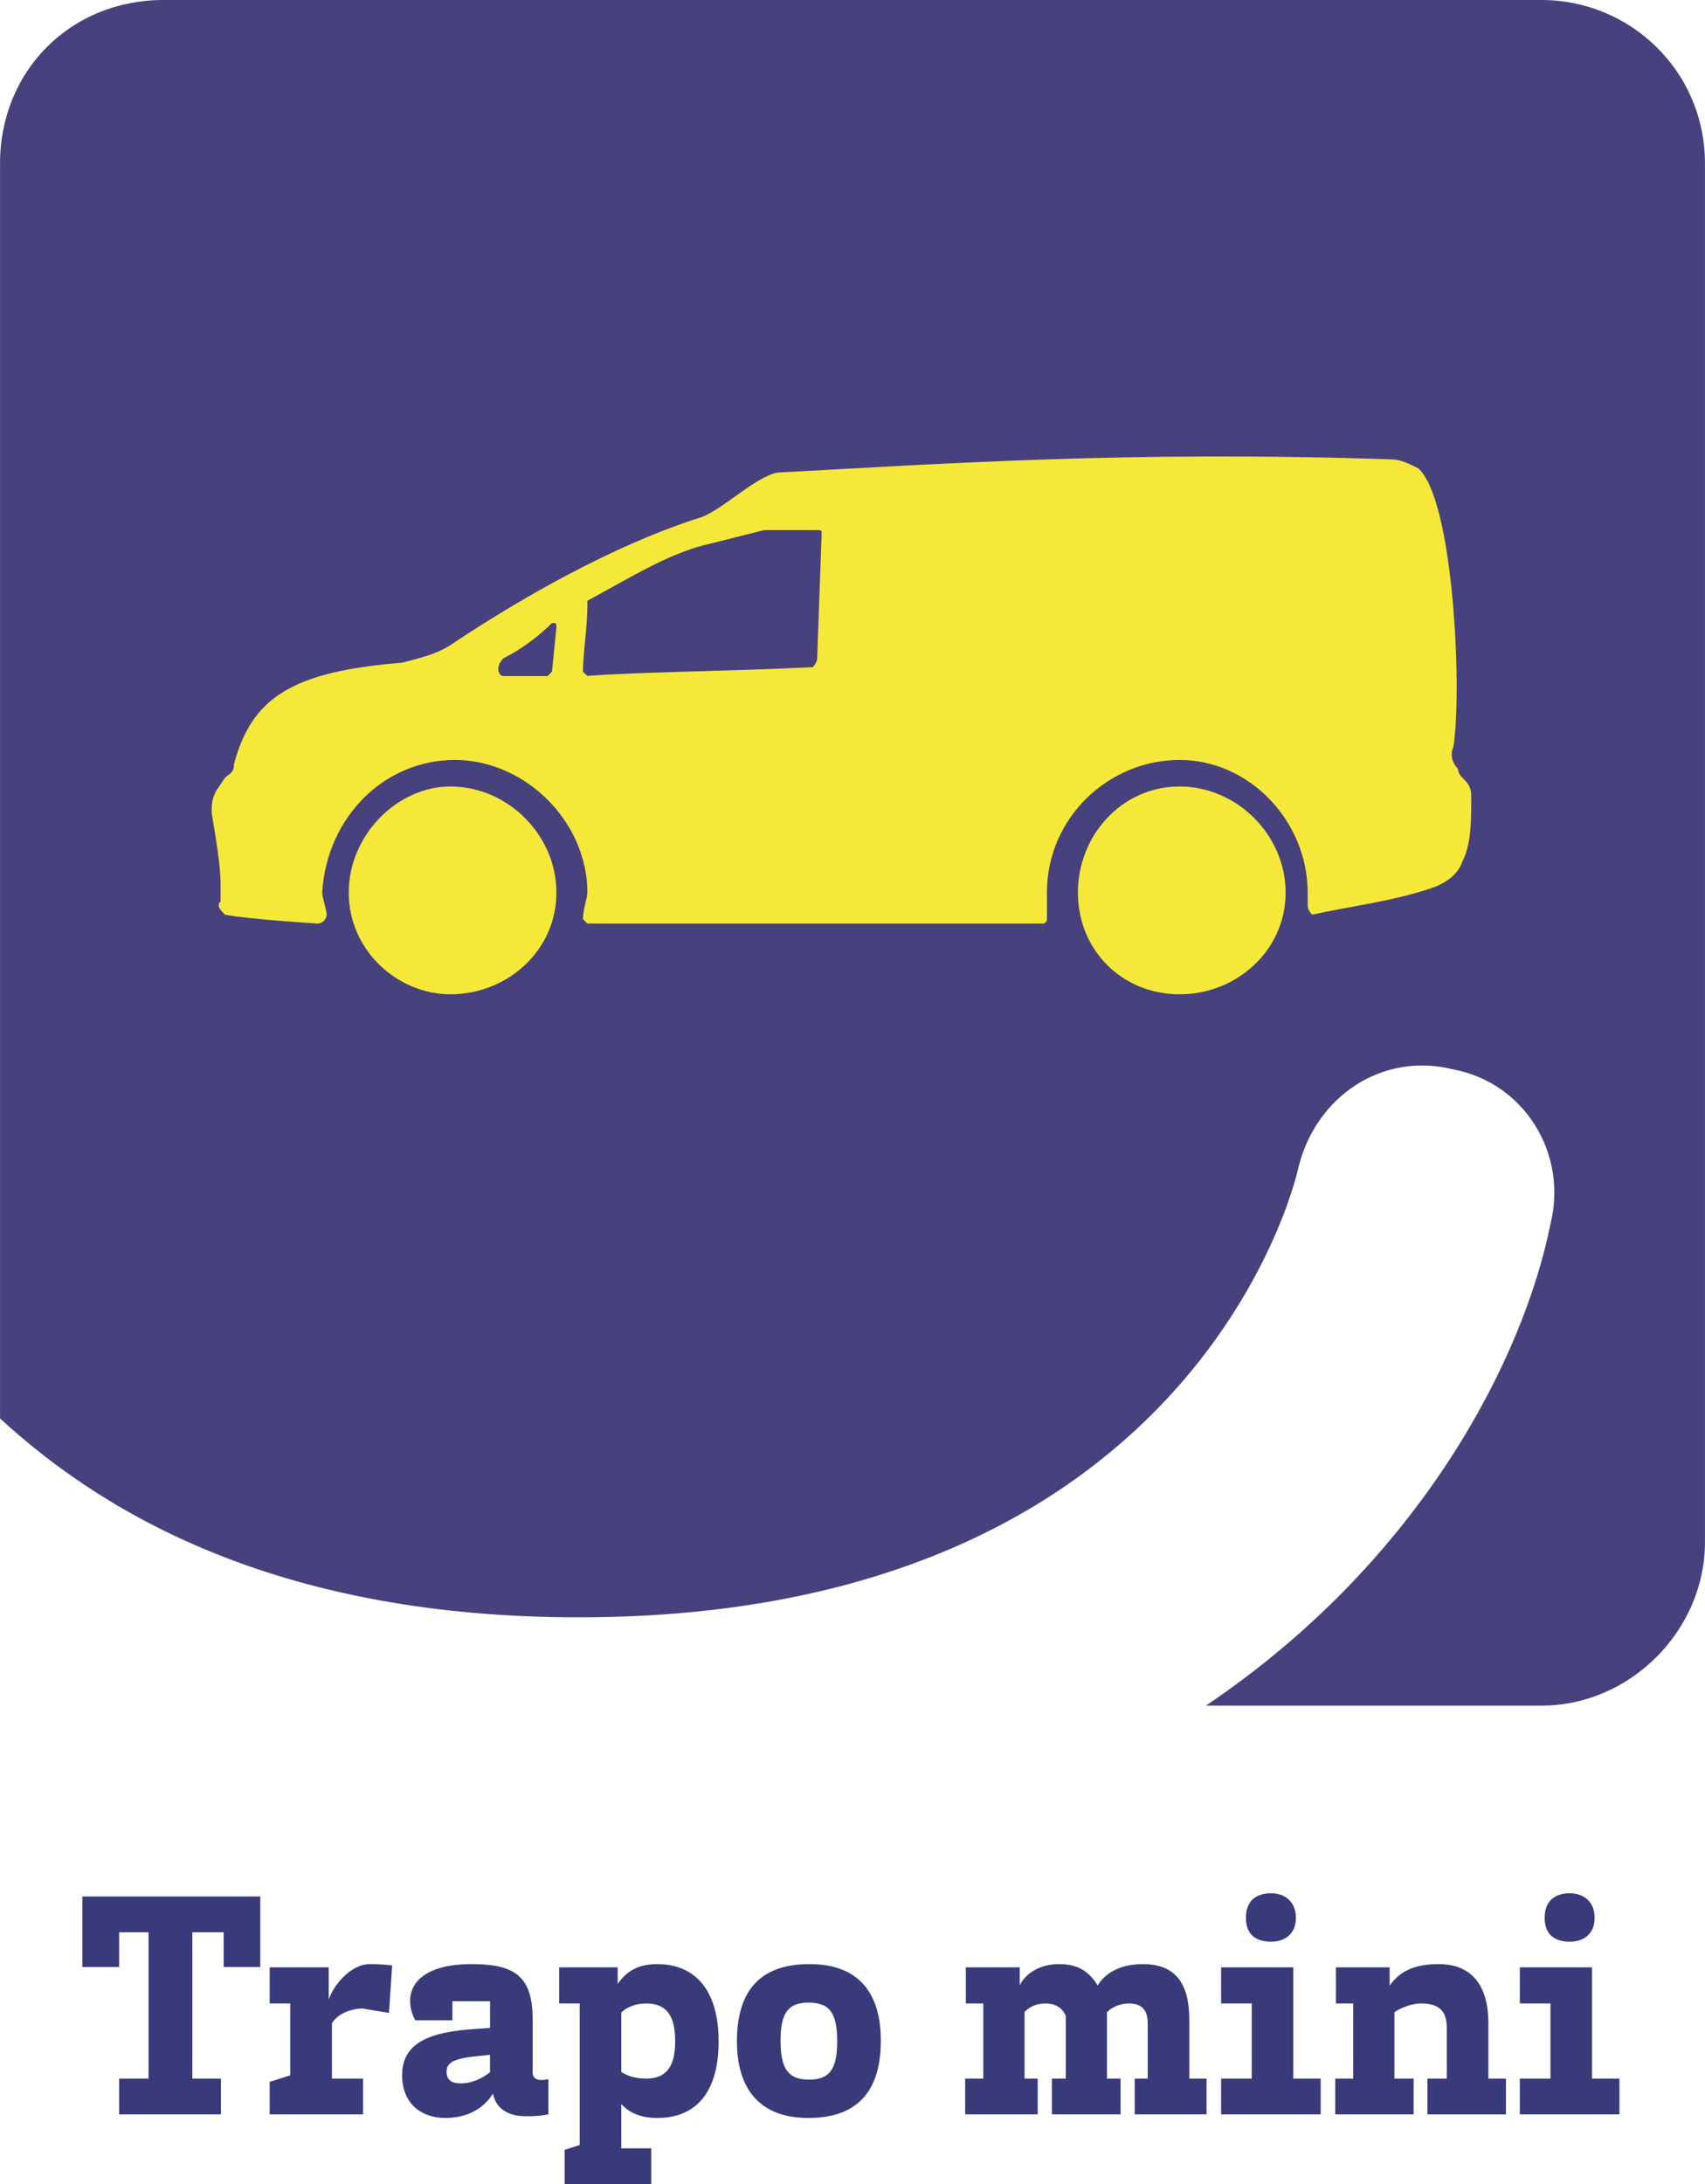 <?xml version="1.0" encoding="UTF-8"?>
<!DOCTYPE svg PUBLIC "-//W3C//DTD SVG 1.1//EN" "http://www.w3.org/Graphics/SVG/1.1/DTD/svg11.dtd">
<!-- Creator: CorelDRAW X6 -->
<svg xmlns="http://www.w3.org/2000/svg" xml:space="preserve" width="20.722mm" height="26.533mm" version="1.1" style="shape-rendering:geometricPrecision; text-rendering:geometricPrecision; image-rendering:optimizeQuality; fill-rule:evenodd; clip-rule:evenodd"
viewBox="0 0 9965 12760"
 xmlns:xlink="http://www.w3.org/1999/xlink">
 <defs>
  <style type="text/css">
   <![CDATA[
    .fil1 {fill:#47417D;fill-rule:nonzero}
    .fil0 {fill:#F6E839;fill-rule:nonzero}
    .fil2 {fill:#393A79;fill-rule:nonzero}
   ]]>
  </style>
 </defs>
 <g id="Ebene_x0020_1">
  <path class="fil0" d="M7901 4001c0,26 -25,26 -51,26 -620,26 -1266,52 -1860,77 0,0 -26,-25 -26,-25l78 -879c0,0 0,-25 26,-25l594 0c258,0 542,0 826,25 129,0 233,52 310,155 129,233 181,517 103,646zm-7516 1317l0 259c0,51 26,129 26,181 0,25 0,51 26,51 129,78 284,104 439,129l491 0c25,0 25,-25 25,-51 -25,-129 -25,-259 -25,-362 0,-232 103,-465 258,-646 181,-180 413,-258 646,-258 258,0 490,78 645,258 181,181 259,414 259,646 0,129 0,233 -26,362 0,26 0,51 26,51l4029 0c0,0 26,-25 26,-51 -26,-129 -52,-233 -52,-362 0,-232 104,-465 284,-646 155,-180 388,-258 646,-258 233,0 439,78 620,258 181,181 284,414 284,646 0,78 0,129 -26,207 0,0 26,26 26,26 129,-26 233,-52 336,-78 103,-52 181,-129 181,-232l26 -517c0,-52 -26,-103 -78,-129l0 -26c-52,-26 -77,-77 -77,-129 0,-103 0,-207 25,-362 0,-77 -25,-155 -77,-232 -155,-336 -439,-646 -801,-930 -51,-26 -129,-77 -206,-77 -1163,-78 -2196,-78 -3100,0 -232,25 -465,77 -671,155 -414,154 -827,387 -1240,671 -207,129 -465,207 -698,258 -774,104 -1575,233 -1988,569 -104,77 -155,180 -207,310 -26,77 -26,180 -52,309l0 0zm5373 -2092l-181 878c0,0 -26,26 -52,26 -671,26 -1343,52 -1963,129 -52,0 -52,-51 -26,-77 129,-129 491,-491 1008,-749 51,-52 103,-78 155,-78 180,-77 361,-103 568,-129 155,0 310,-26 465,-26 26,0 51,26 26,26l0 0z"/>
  <path class="fil0" d="M2994 5525c0,388 -310,697 -723,697 -388,0 -724,-309 -724,-697 0,-413 336,-723 724,-723 413,0 723,310 723,723z"/>
  <path class="fil0" d="M8805 5525c0,388 -310,697 -697,697 -413,0 -723,-309 -723,-697 0,-413 310,-723 723,-723 387,0 697,310 697,723z"/>
  <path class="fil1" d="M9965 9010l0 -8055c0,-542 -439,-955 -955,-955l-8055 0c-542,0 -955,413 -955,955l0 7332c645,594 1678,1162 3382,1162 3563,0 4182,-2504 4208,-2633 104,-413 491,-672 904,-568 413,77 671,490 568,903 -155,775 -749,1962 -2014,2814l1962 0c517,0 955,-439 955,-955l0 0z"/>
  <path class="fil0" d="M7514 5215c0,336 -284,594 -620,594 -336,0 -594,-258 -594,-594 0,-336 258,-620 594,-620 336,0 620,284 620,620z"/>
  <path class="fil0" d="M3252 5215c0,336 -284,594 -620,594 -310,0 -594,-258 -594,-594 0,-336 284,-620 594,-620 336,0 620,284 620,620z"/>
  <path class="fil0" d="M4802 3123l-26 723c0,26 -26,52 -26,52 -542,26 -981,26 -1317,51 0,0 -26,-25 -26,-25 0,-104 26,-259 26,-388 0,0 0,-26 0,-26 284,-155 491,-284 723,-335 103,-26 207,-52 310,-78 103,0 207,0 310,0 26,0 26,0 26,26l0 0zm-1550 542l-26 259c0,0 -26,26 -26,26 -103,0 -180,0 -258,0 -26,0 -51,-52 0,-104 103,-51 207,-129 284,-206 26,0 26,0 26,25zm5347 982c0,-52 -26,-78 -52,-103 0,0 -26,-26 -26,-52 -26,-26 -51,-78 -26,-129 52,-336 0,-1447 -206,-1627 -52,-26 -104,-52 -155,-52 -1524,-52 -2635,26 -3590,77 -130,26 -310,207 -440,259 -413,129 -929,387 -1472,749 -77,51 -181,77 -284,103 -646,52 -878,207 -981,594 0,52 -26,52 -52,78l-52 77c-26,52 -26,78 -26,129 26,155 52,310 52,414 0,25 0,51 0,77 0,0 0,26 0,26 -26,26 0,51 26,77 129,26 542,52 542,52 26,0 52,-26 52,-52 0,-26 -26,-103 -26,-129 26,-439 362,-775 775,-775 413,0 775,362 775,775 0,26 -26,103 -26,155 0,0 26,26 26,26l2660 0c26,0 26,-26 26,-26 0,-52 0,-129 0,-155 0,-439 362,-775 775,-775 413,0 749,362 749,775 0,26 0,52 0,78 0,25 26,51 26,51 232,-51 465,-77 697,-155 78,-26 155,-77 181,-155 52,-103 52,-232 52,-387l0 0z"/>
  <path class="fil2" d="M481 11080l0 412 215 0 0 -203 172 0 0 855 -172 0 0 209 595 0 0 -209 -167 0 0 -855 183 0 0 203 214 0 0 -412 -1040 0zm1095 625l120 0 0 420 -120 38 0 190 546 0 0 -209 -182 0 0 -324c33,-51 96,-81 175,-86l158 26 19 -277c-40,-6 -94,-8 -130,-8 -117,0 -219,134 -241,208l0 -189 -345 0 0 211zm1068 -13l220 0 0 156 -86 6c-262,17 -428,77 -428,271 0,155 102,249 254,249 142,0 234,-70 277,-143 15,77 74,133 194,133 47,0 93,-3 130,-11l0 -205c-13,2 -26,4 -43,4 -30,0 -49,-14 -49,-44l0 -314c0,-257 -117,-319 -358,-319 -246,0 -358,93 -358,215 0,40 10,77 30,113l217 0 0 -111zm-34 413c0,-48 27,-76 168,-91l86 -9 0 101c-45,38 -109,66 -171,66 -53,0 -83,-20 -83,-67zm1196 655l0 -209 -175 0 0 -258c36,38 96,81 209,81 240,0 360,-164 360,-448 0,-290 -130,-451 -360,-451 -132,0 -190,61 -230,115l0 -96 -342 0 0 211 120 0 0 827 -88 28 0 200 506 0zm140 -834c0,126 -36,218 -170,218 -77,0 -122,-24 -145,-39l0 -347c30,-30 83,-53 145,-53 136,0 170,94 170,221zm785 -451c-311,0 -424,181 -424,452 0,260 119,447 417,447 311,0 424,-183 424,-452 0,-264 -117,-447 -417,-447zm-2 675c-122,0 -167,-62 -167,-228 0,-160 43,-222 164,-222 124,0 167,62 167,227 0,157 -41,223 -164,223zm912 203l424 0 0 -209 -77 0 0 -390c30,-28 64,-49 124,-49 62,0 100,32 117,72l0 367 -81 0 0 209 401 0 0 -209 -79 0 0 -388c25,-26 72,-51 128,-51 79,0 110,43 110,115l0 324 -76 0 0 209 420 0 0 -209 -101 0 0 -346c0,-210 -81,-323 -272,-323 -147,0 -230,66 -263,125 -46,-72 -104,-125 -225,-125 -122,0 -201,62 -231,123l0 -104 -315 0 0 211 102 0 0 439 -106 0 0 209zm1496 0l582 0 0 -209 -160 0 0 -650 -422 0 0 211 179 0 0 439 -179 0 0 209zm292 -1009c73,0 145,-38 145,-140 0,-100 -72,-143 -145,-143 -85,0 -147,43 -147,143 0,102 62,140 147,140l0 0zm375 1009l458 0 0 -209 -112 0 0 -388c31,-22 97,-51 155,-51 111,0 151,49 151,143l0 296 -113 0 0 209 459 0 0 -209 -103 0 0 -324c0,-226 -102,-345 -290,-345 -187,0 -247,74 -287,125l0 -106 -314 0 0 211 101 0 0 439 -105 0 0 209zm1079 0l582 0 0 -209 -160 0 0 -650 -422 0 0 211 179 0 0 439 -179 0 0 209zm292 -1009c74,0 145,-38 145,-140 0,-100 -71,-143 -145,-143 -84,0 -147,43 -147,143 0,102 63,140 147,140l0 0z"/>
 </g>
</svg>
